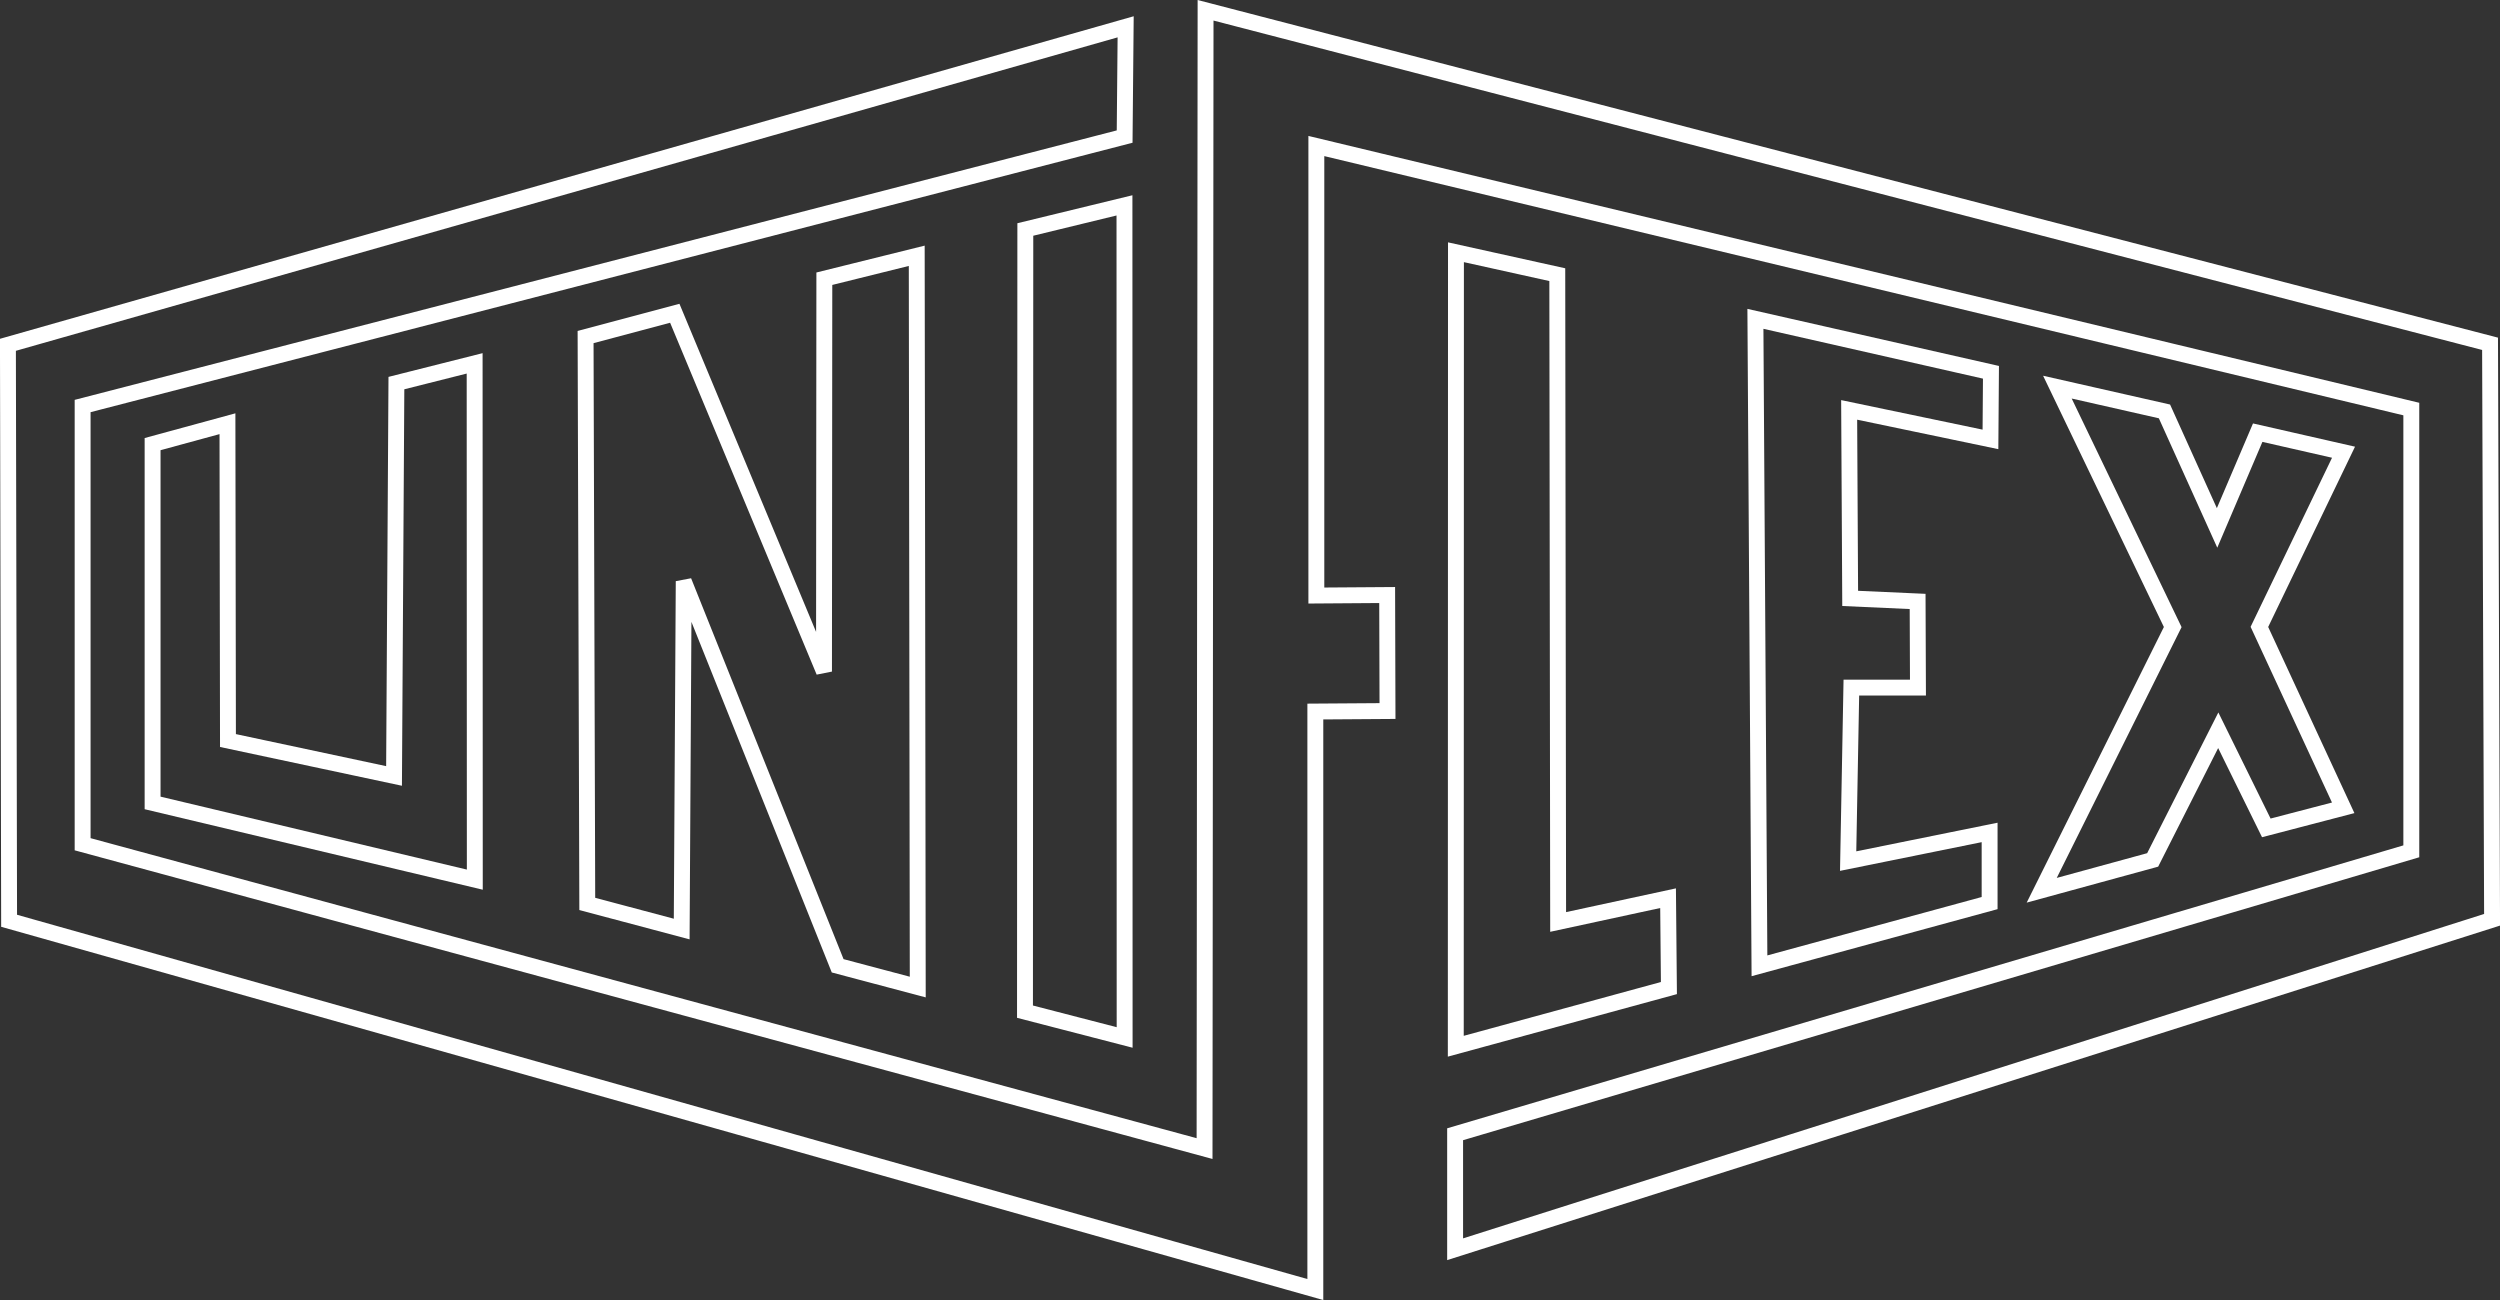 <svg id="Ebene_1" data-name="Ebene 1" xmlns="http://www.w3.org/2000/svg" width="148.27" height="77.11" viewBox="0 0 148.27 77.11"><rect x="0" y="0" width="148.27" height="77.11" fill="#333333" stroke="none"/><polygon points="9.05 26.34 9.05 47.62 28.16 52.17 28.15 21.55 23.51 22.72 23.37 46.02 13.52 43.92 13.49 25.13 9.05 26.34" style="fill:none;stroke:#fff;stroke-width:0.943px"/><polygon points="40.43 55.1 34.83 53.61 34.73 19.99 40.02 18.58 48.87 39.83 48.89 16.53 54.37 15.17 54.43 58.54 49.68 57.28 40.55 34.47 40.43 55.1" style="fill:none;stroke:#fff;stroke-width:0.943px"/><polygon points="60.81 13.61 66.69 12.18 66.7 61.53 60.79 60 60.81 13.61" style="fill:none;stroke:#fff;stroke-width:0.943px"/><polygon points="86.35 14.96 86.34 62.05 98.98 58.6 98.93 53.27 92.41 54.68 92.36 16.29 86.35 14.96" style="fill:none;stroke:#fff;stroke-width:0.943px"/><polygon points="122.02 22.96 128.37 24.4 131.49 31.31 133.9 25.66 138.99 26.82 134 37.18 138.97 47.91 134.41 49.1 131.56 43.31 127.67 51 121.09 52.8 128.86 37.19 122.02 22.96" style="fill:none;stroke:#fff;stroke-width:0.943px"/><polygon points="104.11 18.91 104.35 57.28 118 53.56 118 49.37 109.61 51.07 109.8 40.78 113.75 40.78 113.73 35.67 109.73 35.49 109.67 24.31 118.05 26.06 118.08 22.08 104.11 18.91" style="fill:none;stroke:#fff;stroke-width:0.943px"/><polygon points="0.47 20.45 0.54 54.61 78.01 76.48 78.01 42.2 82.29 42.17 82.27 35.29 78.07 35.32 78.07 8.66 143.01 24.26 143.01 50.49 86.3 67.27 86.3 74.09 147.8 54.55 147.68 20.39 71.5 0.61 71.44 68.12 4.9 50.07 4.9 24.08 66.7 8.1 66.76 1.59 0.47 20.45" style="fill:none;stroke:#fff;stroke-width:0.943px"/></svg>